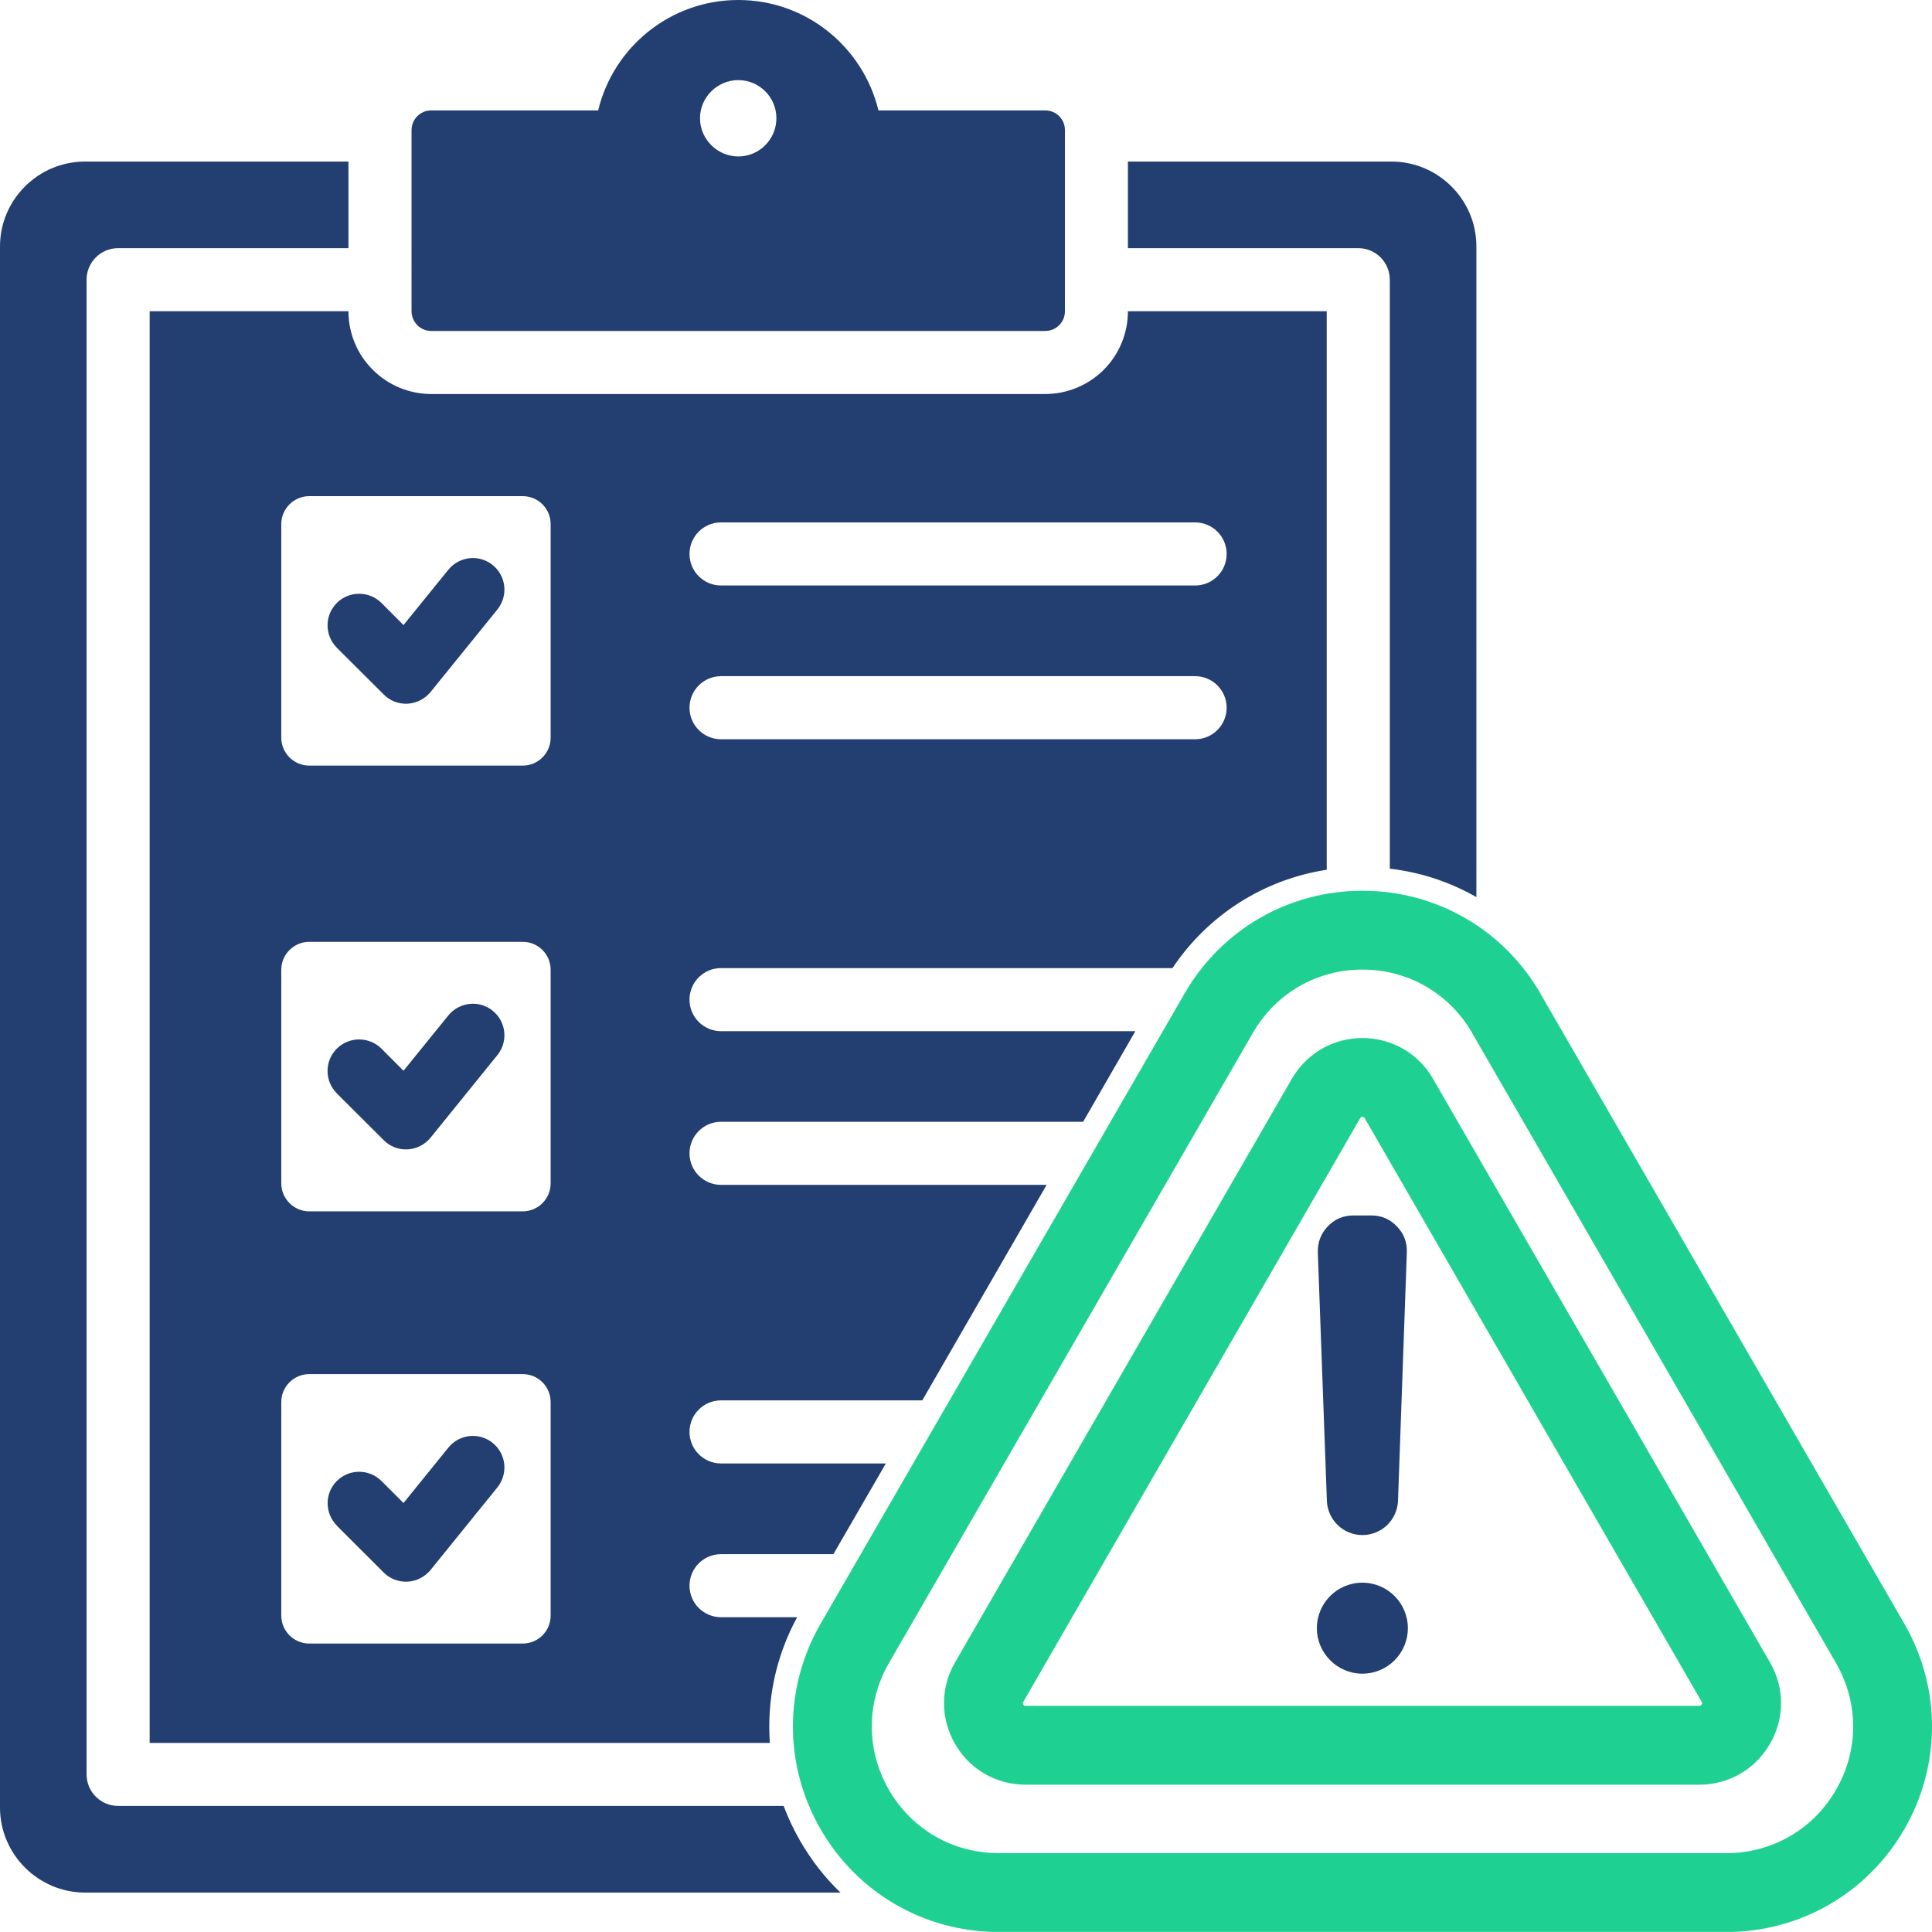 <?xml version="1.0" encoding="UTF-8"?>
<svg id="_圖層_2" data-name="圖層 2" xmlns="http://www.w3.org/2000/svg" xmlns:xlink="http://www.w3.org/1999/xlink" viewBox="0 0 245.01 245">
  <defs>
    <style>
      .cls-1 {
        clip-path: url(#clippath);
      }

      .cls-2, .cls-3 {
        fill: none;
      }

      .cls-3 {
        stroke: #1ed192;
        stroke-linecap: round;
        stroke-linejoin: round;
        stroke-width: 10px;
      }

      .cls-4 {
        fill: #233e70;
        fill-rule: evenodd;
      }
    </style>
    <clipPath id="clippath">
      <rect class="cls-2" width="245.01" height="245"/>
    </clipPath>
  </defs>
  <g id="_圖層_1-2" data-name="圖層 1">
    <g class="cls-1">
      <path class="cls-4" d="M93.63,19.84c2.67,0,4.83-2.18,4.83-4.85s-2.17-4.83-4.83-4.83-4.86,2.18-4.86,4.83,2.19,4.85,4.86,4.85m-41.44-3.34c0-.66,.27-1.3,.73-1.77,.48-.47,1.1-.73,1.77-.73h21.17c1.92-8.02,9.15-14,17.77-14s15.83,5.98,17.77,14h21.15c.67,0,1.31,.26,1.77,.73,.48,.47,.73,1.11,.73,1.77v22.97c0,.66-.25,1.3-.73,1.77-.46,.47-1.1,.73-1.77,.73H54.69c-.67,0-1.29-.26-1.77-.73-.46-.47-.73-1.11-.73-1.77V16.5Zm124.06,93.66V35.47c0-2.21-1.79-4-4-4h-29.21v-10.98h33.42c5.94,0,10.77,4.83,10.77,10.75V113.77c-3.33-1.91-7.04-3.15-10.98-3.61m-133.54,28.49c-1.56-1.56-1.56-4.1,0-5.66,1.56-1.56,4.1-1.56,5.67,0l2.79,2.8,5.69-7.02c1.4-1.71,3.92-1.98,5.62-.59,1.73,1.39,1.98,3.91,.6,5.62l-8.48,10.48c-.73,.88-1.77,1.42-2.92,1.48-1.12,.06-2.23-.36-3.02-1.17l-5.96-5.94Zm-3.5-19.21c-1.94,0-3.54,1.59-3.54,3.54v27.09c0,1.95,1.6,3.55,3.54,3.55h27.08c1.96,0,3.54-1.6,3.54-3.55v-27.09c0-1.95-1.58-3.54-3.54-3.54h-27.08Zm52.23-25.69h60.12c2.21,0,4-1.79,4-4s-1.79-4-4-4h-60.12c-2.21,0-4,1.79-4,4s1.79,4,4,4m-48.71,99.73c-1.56-1.56-1.58-4.09-.02-5.66,1.56-1.56,4.1-1.57,5.67,0l2.79,2.79,5.69-7.03c1.4-1.72,3.92-1.98,5.62-.59,1.73,1.39,1.98,3.91,.6,5.63l-8.48,10.48c-.73,.88-1.77,1.42-2.9,1.48-1.15,.06-2.25-.36-3.04-1.16l-5.94-5.93Zm-3.52-19.22c-1.94,0-3.54,1.59-3.54,3.54v27.09c0,1.95,1.6,3.54,3.54,3.54h27.08c1.96,0,3.54-1.59,3.54-3.54v-27.09c0-1.95-1.58-3.54-3.54-3.54h-27.08Zm52.23-100.01h60.12c2.21,0,4-1.79,4-4s-1.79-4-4-4h-60.12c-2.21,0-4,1.79-4,4s1.79,4,4,4m-48.73,7.88c-1.56-1.56-1.56-4.1,0-5.66,1.56-1.56,4.1-1.56,5.67,0l2.79,2.8,5.69-7.02c1.4-1.72,3.92-1.98,5.62-.59,1.73,1.39,1.98,3.91,.6,5.63l-8.48,10.47c-.73,.88-1.77,1.42-2.92,1.48-1.12,.06-2.23-.36-3.02-1.17l-5.96-5.94Zm-3.5-19.21c-1.94,0-3.54,1.59-3.54,3.54v27.09c0,1.95,1.6,3.54,3.54,3.54h27.08c1.96,0,3.54-1.59,3.54-3.54v-27.09c0-1.95-1.58-3.54-3.54-3.54h-27.08Zm58.42,158.11H18.98V39.47h25.21c0,2.79,1.1,5.45,3.08,7.42,1.96,1.97,4.65,3.08,7.42,3.08h77.85c2.79,0,5.46-1.11,7.44-3.08,1.96-1.97,3.06-4.64,3.06-7.42h25.21V110.3c-7.96,1.23-15.02,5.69-19.56,12.47h-57.25c-2.21,0-4,1.79-4,4s1.79,4,4,4h52.54l-6.62,11.49h-45.92c-2.21,0-4,1.79-4,4s1.79,4,4,4h41.29l-15.77,27.33h-25.52c-2.21,0-4,1.79-4,4s1.79,4,4,4h20.9l-6.65,11.5h-14.25c-2.21,0-4,1.79-4,4s1.79,4,4,4h9.65c-2.71,4.98-3.85,10.5-3.46,15.94m8.96,18.98H10.77C4.85,240,0,235.15,0,229.23V31.25C0,25.32,4.85,20.49,10.77,20.49H44.19v10.98H14.98c-2.21,0-4,1.79-4,4V225.02c0,2.21,1.79,4,4,4H99.38c.56,1.52,1.27,3.01,2.1,4.45,1.42,2.45,3.12,4.64,5.1,6.53"/>
      <path class="cls-3" d="M177.4,139.31h0s42.73,74,42.73,74c.98,1.68,.98,3.66,0,5.34-.96,1.68-2.69,2.68-4.62,2.68h-85.44c-1.94,0-3.67-.99-4.62-2.67-.98-1.68-.98-3.66,0-5.35l42.71-74c.98-1.68,2.69-2.67,4.62-2.67s3.67,.99,4.62,2.67Zm13.62-10.81l46.15,79.91c3.79,6.57,3.79,14.5,0,21.07-3.79,6.57-10.67,10.53-18.25,10.53H126.65c-7.58,0-14.46-3.96-18.25-10.53-3.79-6.57-3.79-14.5,0-21.07l46.15-79.91c3.79-6.57,10.65-10.54,18.23-10.54s14.46,3.97,18.25,10.54Z"/>
      <path class="cls-4" d="M172.77,194.67c2.44,0,4.42-1.91,4.52-4.34l1.12-31.52c.04-1.27-.38-2.38-1.27-3.29-.88-.92-1.96-1.38-3.23-1.38h-2.27c-1.27,0-2.38,.46-3.25,1.38-.88,.91-1.29,2.02-1.27,3.29l1.15,31.52c.1,2.43,2.08,4.34,4.5,4.34"/>
      <path class="cls-4" d="M172.77,212.25c3.19,0,5.77-2.59,5.77-5.77s-2.58-5.77-5.77-5.77-5.77,2.59-5.77,5.77,2.6,5.77,5.77,5.77"/>
    </g>
  </g>
</svg>